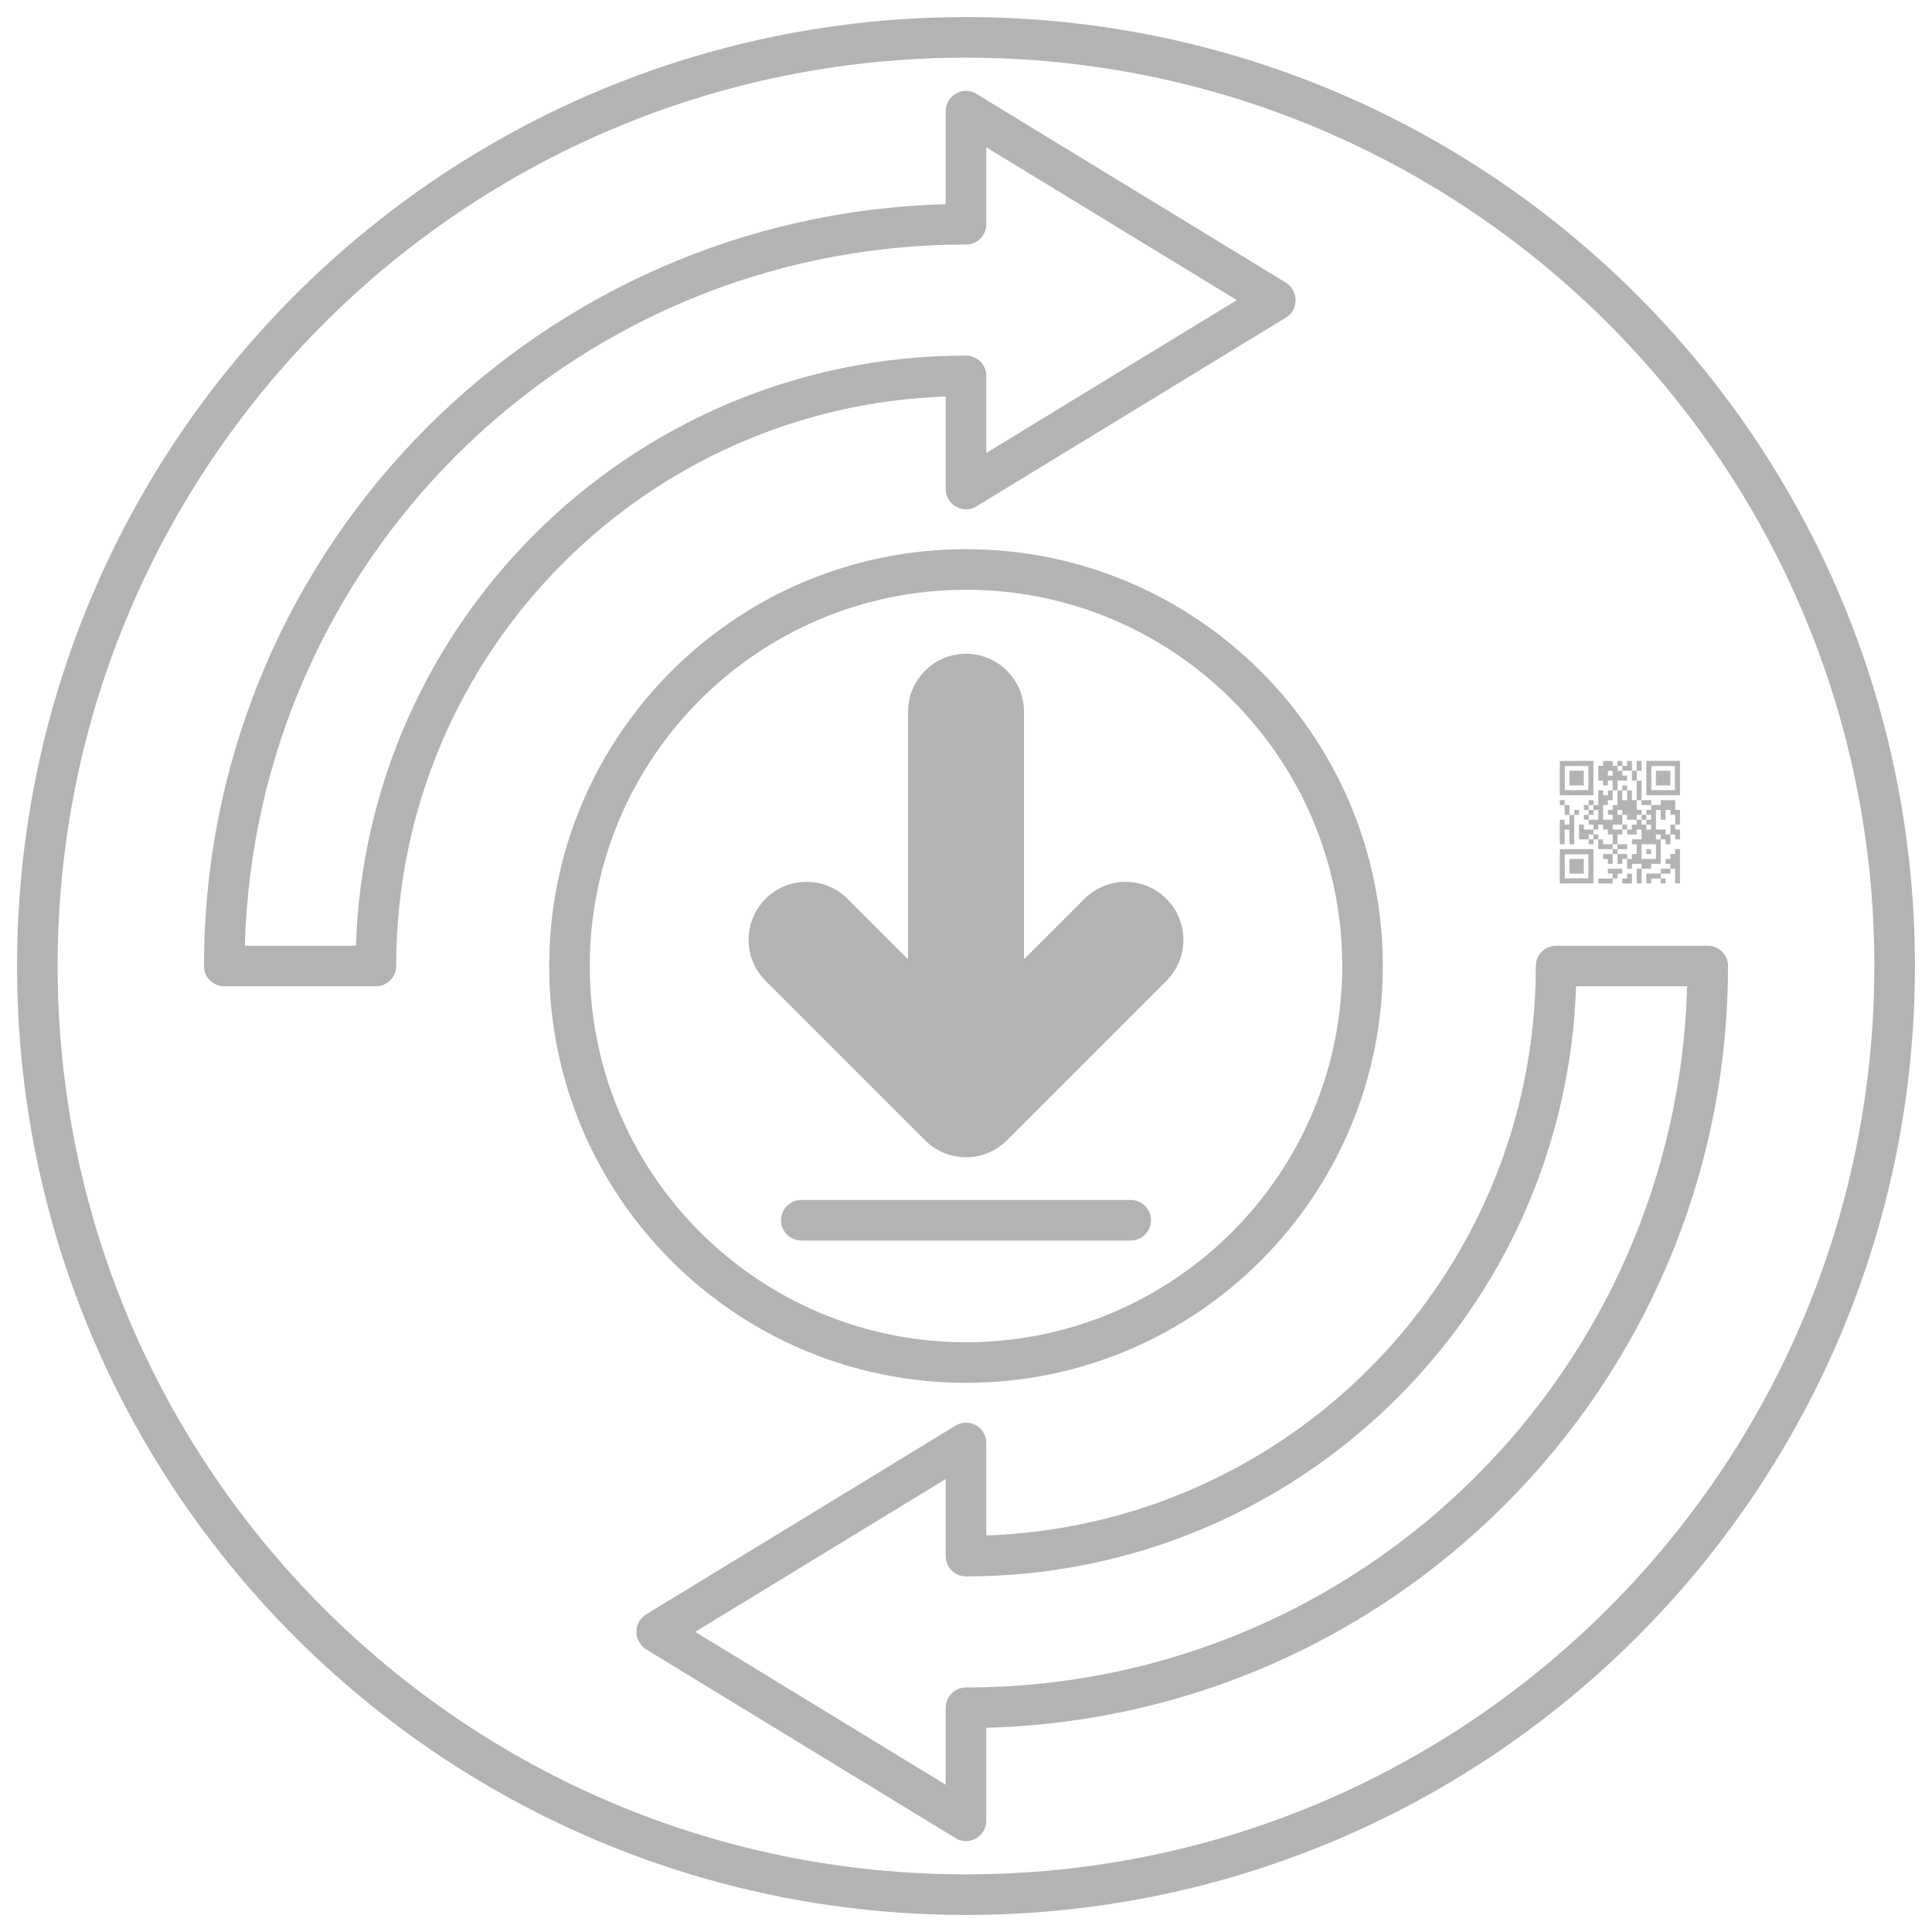 <?xml version="1.0" encoding="UTF-8"?>
<!DOCTYPE svg PUBLIC "-//W3C//DTD SVG 1.1//EN" "http://www.w3.org/Graphics/SVG/1.1/DTD/svg11.dtd">
<!-- Creator: CorelDRAW -->
<svg xmlns="http://www.w3.org/2000/svg" xml:space="preserve" width="3.333in" height="3.333in" version="1.1" style="shape-rendering:geometricPrecision; text-rendering:geometricPrecision; image-rendering:optimizeQuality; fill-rule:evenodd; clip-rule:evenodd"
viewBox="0 0 3333.33 3333.33"
 xmlns:xlink="http://www.w3.org/1999/xlink"
 xmlns:xodm="http://www.corel.com/coreldraw/odm/2003">
 <defs>
  <style type="text/css">
   <![CDATA[
    .fil0 {fill:none}
    .fil2 {fill:#B3B3B3}
    .fil1 {fill:#B3B3B3;fill-rule:nonzero}
   ]]>
  </style>
 </defs>
 <g id="Layer_x0020_1">
  <rect class="fil0" width="3333.33" height="3333.33"/>
  <path class="fil1" d="M3233.86 1666.67c0,-432.77 -175.42,-824.57 -459.02,-1108.18 -283.61,-283.61 -675.41,-459.02 -1108.18,-459.02 -432.77,0 -824.57,175.42 -1108.18,459.02 -283.61,283.61 -459.02,675.41 -459.02,1108.18 0,432.77 175.42,824.57 459.02,1108.18 283.61,283.61 675.41,459.02 1108.18,459.02 432.77,0 824.57,-175.42 1108.18,-459.02 283.61,-283.61 459.02,-675.41 459.02,-1108.18zm-409.53 -1157.67c296.28,296.27 479.53,705.57 479.53,1157.67 0,452.1 -183.25,861.4 -479.53,1157.67 -296.27,296.28 -705.57,479.53 -1157.67,479.53 -452.1,0 -861.4,-183.25 -1157.67,-479.53 -296.28,-296.27 -479.53,-705.57 -479.53,-1157.67 0,-452.1 183.25,-861.4 479.53,-1157.67 296.27,-296.28 705.57,-479.53 1157.67,-479.53 452.1,0 861.4,183.25 1157.67,479.53z"/>
  <path class="fil2" d="M2832.17 1456.61l24.87 0 0 25.36 -24.87 0 0 -25.36zm-41.46 -135.28l8.29 0 0 8.46 16.58 0 0 16.91 8.29 0 0 33.83 8.29 0 0 -33.83 -8.29 0 0 -16.91 8.29 0 0 -16.86 -0.1 -0.05 -8.08 0 -0.1 0.06 0 16.86 -8.29 0 0 -16.86 -0.11 -0.05 -8.08 0 -0.11 0.05 0 8.4 -8.29 0 0 -8.4 -0.11 -0.06 -8.08 0 -0.11 0.05 0 8.4 -8.29 0 0 -8.4c-0.27,-0.15 -14.96,-0.05 -16.58,-0.06l0 8.46 -8.29 0 0 25.36 8.29 0 0 8.46 8.29 0 0 -8.46 8.29 0 0 16.91 -8.19 0 -0.1 0.06 0 8.4 -8.29 0 0 -8.4 -0.1 -0.06 -8.19 0 0 25.36 -8.29 0 0 -8.4 -0.11 -0.05 -8.08 0 -0.11 0.05 0.01 8.41 8.29 0 0 8.44 -8.29 0 0 -8.44 -8.29 0 0 8.5 0.11 -0.06 8.19 0.01 0 8.46 8.29 0 0 -8.46 8.29 0 0 16.92 -16.58 0 0 -8.46 -8.29 0 0 8.46 8.29 0 0 8.5 0.1 -0.06 8.19 0 0 8.46 -16.59 0.01 0 -8.4 -0.1 -0.06 -8.19 -0.01 0 25.37 16.58 0 0 8.46 8.29 0 0 -8.46 -8.29 0 0 -8.44 8.29 0 0 -8.46 8.29 0 0 -8.46 8.29 0 0 8.46 8.29 0 0 8.46 8.29 0 0 16.91 -16.58 0 0 -8.46 -8.29 0 0 16.92 24.87 0 0 8.44 -16.58 0 0 8.46 8.29 0 0 8.46 8.29 0 0 -16.92 8.29 0 0 -8.44 16.59 0.01 0 -8.46 -16.59 -0.01 0 -16.91 8.29 0 0 -8.46 8.29 0 0 8.46 16.58 0 0 -8.46 8.29 0 0 16.91 -16.59 -0.01 0 8.46 8.29 0 0 16.91 -8.29 0 0 8.46 -8.29 0 0 -8.46 -16.59 -0.01 0 16.92 8.29 0 0 -8.46 8.29 0 0 16.91 8.29 0 0 -8.44 16.59 0 0 8.44 -8.29 0 0 25.37 8.29 0 0 -25.37 16.58 0 0 -8.44 16.58 0 0 -42.27 -8.29 0 0 -8.44 8.29 0 0 8.44 8.29 0 0 8.46 8.29 0 0 -16.91 8.29 0 0 8.44 8.29 0 0 -16.85 -0.11 -0.05 -8.19 0 0 -8.46 8.29 0 0 -25.31c-0.27,-0.14 -7.38,-0.06 -8.29,-0.06l0 -16.86c-0.19,-0.09 -24.69,-0.09 -24.87,0l0 8.4 -16.58 0 0 -8.4 -0.11 -0.05 -16.48 0 0 8.46 16.58 0 0 8.44 -8.29 0 0 8.46 8.29 0 0 8.46 -8.29 0 0 8.44 8.29 0 0 8.46 -8.29 0 0 -8.46 -8.29 0 0 -8.44 8.29 0 0 -8.46 -8.29 0 0 8.46 -8.29 0 0 -8.46 8.29 0 0 -8.46 -8.29 0 0 -16.91 -8.29 0 0 -16.86 -0.1 -0.05 -8.18 0 0 16.92 -8.29 0 0 -16.92 8.29 0 0 -8.44 -8.29 0 0 8.44 -8.29 0 0 -16.91 16.59 0.01 0 -8.46 -8.29 0 0 -8.45 -8.29 0 0 -8.46 -0.02 -0.01 0.02 0.01 -0 0zm-8.3 143.74l0 -8.46 8.29 0 0 8.46 -8.29 0zm-33.17 -25.37l0 8.44 8.29 0 0 -8.44 -8.29 0zm49.76 -8.45l-16.58 0 0 -8.46 16.58 0 0 -16.91 -8.29 0 0 -8.46 8.29 0 0 8.46 8.29 0 0 8.46 16.58 0 0 8.45 -8.29 0 0 8.46 -8.29 0 0 -8.46 -8.29 0 0 8.46 0 0 0 0zm82.93 8.45l-8.29 0 0 -8.46 -16.58 0 0 -33.83 8.29 0 0 16.92 8.29 0 0 -16.92 8.29 0 0 8.46 8.29 0 0 16.91 -8.29 0 0 16.92 0 0 -0 0zm-99.52 -76.1l8.29 0 0 25.37 -8.29 0 0 8.44 -8.29 0 0 8.46 8.29 0 0 8.46 -16.58 0 0 -25.37 8.29 0 0 -8.46 8.29 0 0 -16.92 0 0.01 0 0.01 -0 -0zm-82.92 25.37l-0.01 -8.41 -0.11 -0.05 -8.18 0 0 8.46 8.29 0 0 16.91 8.29 0 0 16.91 -8.29 0 0 -8.4c-0.26,-0.13 -7.37,-0.05 -8.29,-0.04l0 42.27 8.29 0 0 -25.36 8.29 0 0 25.36 8.29 0 0 -50.73 8.29 0 0 -8.4 -0.1 -0.05 -8.18 0 0 8.46 -8.29 0 0 -16.91 -8.29 0 0 -0.02zm165.84 126.82l0 8.44 8.29 0 0 -8.4 -0.11 -0.05 -8.19 0 0 -8.46 16.59 -0.01 0 -8.46 8.29 0 0 25.37 8.29 0 0 -59.18 -8.29 0 0 8.44 -8.29 0 0 8.46 -8.29 0 0 8.46 8.29 0 0 8.44 -16.59 0.01 0 8.46 -24.87 0 0 16.91 8.29 0 0 -8.44 16.58 0 0 0.01 0.01 0 -0 0zm-24.88 -42.28l8.29 0 0 -8.44 -8.29 0 0 8.44zm-58.05 42.28l-24.87 0 0 8.44 24.87 0 0 -8.44 8.29 0 0 -8.46 8.29 0 0 -8.46 -24.87 0 0 8.46 8.29 0 0 8.46 0 0 -0 0zm16.59 8.45l16.58 0 0 -16.91 -8.29 0 0 8.46 -8.29 0 0 8.44 0 0.01 0 -0zm-91.22 -16.91l24.87 0 0 -25.36 -24.87 0 0 25.36zm0 -152.18l24.87 0 0 -25.37 -24.87 0 0 25.37zm149.27 -0.01l24.87 0 0 -25.36 -24.87 0 0 25.36zm-82.93 -25.36l8.29 0 0 8.44 -8.29 0 0 -8.44zm75.05 -8.04l40.63 0 0 41.43 -40.63 0 0 -41.43zm-8.72 50.31l58.05 -0.01 0 -59.13 -0.1 -0.06 -57.94 0 0 59.19 -0.01 0.01zm-140.56 101.88l40.63 0 0 41.43 -40.63 0 -0.01 -41.42 0.01 -0.01 0 0 0 0zm-8.71 50.3l58.05 -0.01 0 -59.18 -58.05 0.01 0 59.18zm8.71 -202.5l40.63 0 0 41.43 -40.63 0 0 -41.43zm-8.72 50.31l58.05 -0.01 0 -59.19 -58.05 0.01 0 59.19z"/>
  <path class="fil1" d="M1701.67 386.94c0,19.33 -15.67,35 -35,35 -343.72,0 -654.91,139.32 -880.15,364.57 -217.57,217.57 -354.96,515.34 -364.07,845.15l191.67 0c9.04,-276.9 124.97,-526.78 307.87,-709.68 190.58,-190.58 453.87,-308.46 744.69,-308.46 19.33,0 35,15.67 35,35l0 132.98 432.26 -263.68 -432.26 -263.69 0 132.81 -0.01 0zm-70 -34.54l0 -160.52c0,-19.33 15.67,-35 35,-35 7.57,0 14.57,2.4 20.3,6.48l531.01 323.93c5.3,3.24 9.44,7.66 12.27,12.72 10,16.45 4.8,37.91 -11.65,47.94l-531.63 324.29c-5.72,4.08 -12.73,6.48 -20.3,6.48 -19.33,0 -35,-15.67 -35,-35l0 -159.59c-257.57,9.01 -489.96,117.1 -660.19,287.33 -177.86,177.86 -287.89,423.57 -287.95,694.98l0 0.21c0,19.33 -15.67,35 -35,35l-261.58 0c-19.33,0 -35.01,-15.67 -35.01,-35l0.02 -0.97c0.26,-362.66 147.36,-690.98 385.06,-928.68 230.24,-230.24 545.5,-375.48 894.65,-384.61l0 0.01z"/>
  <path class="fil1" d="M1631.67 2946.39c0,-19.33 15.67,-35 35,-35 343.72,0 654.91,-139.32 880.15,-364.57 217.57,-217.57 354.96,-515.34 364.07,-845.15l-191.67 0c-9.04,276.9 -124.97,526.78 -307.87,709.68 -190.58,190.58 -453.87,308.46 -744.69,308.46 -19.33,0 -35,-15.67 -35,-35l0 -132.98 -432.26 263.68 432.26 263.69 0 -132.81 0.01 0zm70 34.54l0 160.52c0,19.33 -15.67,35 -35,35 -7.57,0 -14.57,-2.4 -20.3,-6.48l-531.01 -323.93c-5.3,-3.24 -9.44,-7.66 -12.27,-12.72 -10,-16.45 -4.8,-37.91 11.65,-47.94l531.63 -324.29c5.72,-4.08 12.73,-6.48 20.3,-6.48 19.33,0 35,15.67 35,35l0 159.59c257.57,-9.01 489.96,-117.1 660.19,-287.33 177.91,-177.91 287.95,-423.7 287.95,-695.19 0,-19.33 15.67,-35 35,-35l261.58 0c19.34,0 35.01,15.67 35.01,35l-0.02 1.09c-0.3,362.61 -147.39,690.88 -385.06,928.56 -230.24,230.24 -545.5,375.48 -894.65,384.61l0 -0.01z"/>
  <path class="fil1" d="M2315.8 1666.67c0,-179.25 -72.66,-341.54 -190.13,-459 -117.47,-117.47 -279.75,-190.13 -459,-190.13 -179.25,0 -341.54,72.66 -459,190.13 -117.47,117.47 -190.13,279.75 -190.13,459 0,179.25 72.66,341.54 190.13,459 117.47,117.47 279.75,190.13 459,190.13 179.25,0 341.54,-72.66 459,-190.13 117.47,-117.47 190.13,-279.75 190.13,-459zm-140.63 -508.5c130.13,130.13 210.63,309.92 210.63,508.5 0,198.58 -80.5,378.37 -210.63,508.5 -130.13,130.13 -309.92,210.63 -508.5,210.63 -198.58,0 -378.37,-80.5 -508.5,-210.63 -130.13,-130.13 -210.63,-309.92 -210.63,-508.5 0,-198.58 80.5,-378.37 210.63,-508.5 130.13,-130.13 309.92,-210.63 508.5,-210.63 198.58,0 378.37,80.5 508.5,210.63z"/>
  <path class="fil1" d="M1566.67 1228.01c0,-55.23 44.77,-100 100,-100 55.23,0 100,44.77 100,100l0 427.2 104.41 -104.41c39.05,-39.05 102.36,-39.05 141.41,0 39.05,39.05 39.05,102.36 0,141.41l-274.61 274.61c-18.13,18.39 -43.33,29.79 -71.2,29.79 -28.12,0 -53.52,-11.61 -71.69,-30.29l-274.13 -274.13c-39.05,-39.05 -39.05,-102.36 0,-141.41 39.05,-39.05 102.36,-39.05 141.41,0l104.41 104.41 0 -427.19 -0.01 0.01z"/>
  <path class="fil1" d="M1382.5 2140.31c-19.33,0 -35,-15.67 -35,-35 0,-19.33 15.67,-35 35,-35l568.34 0c19.33,0 35,15.67 35,35 0,19.33 -15.67,35 -35,35l-568.34 0z"/>
 </g>
</svg>
